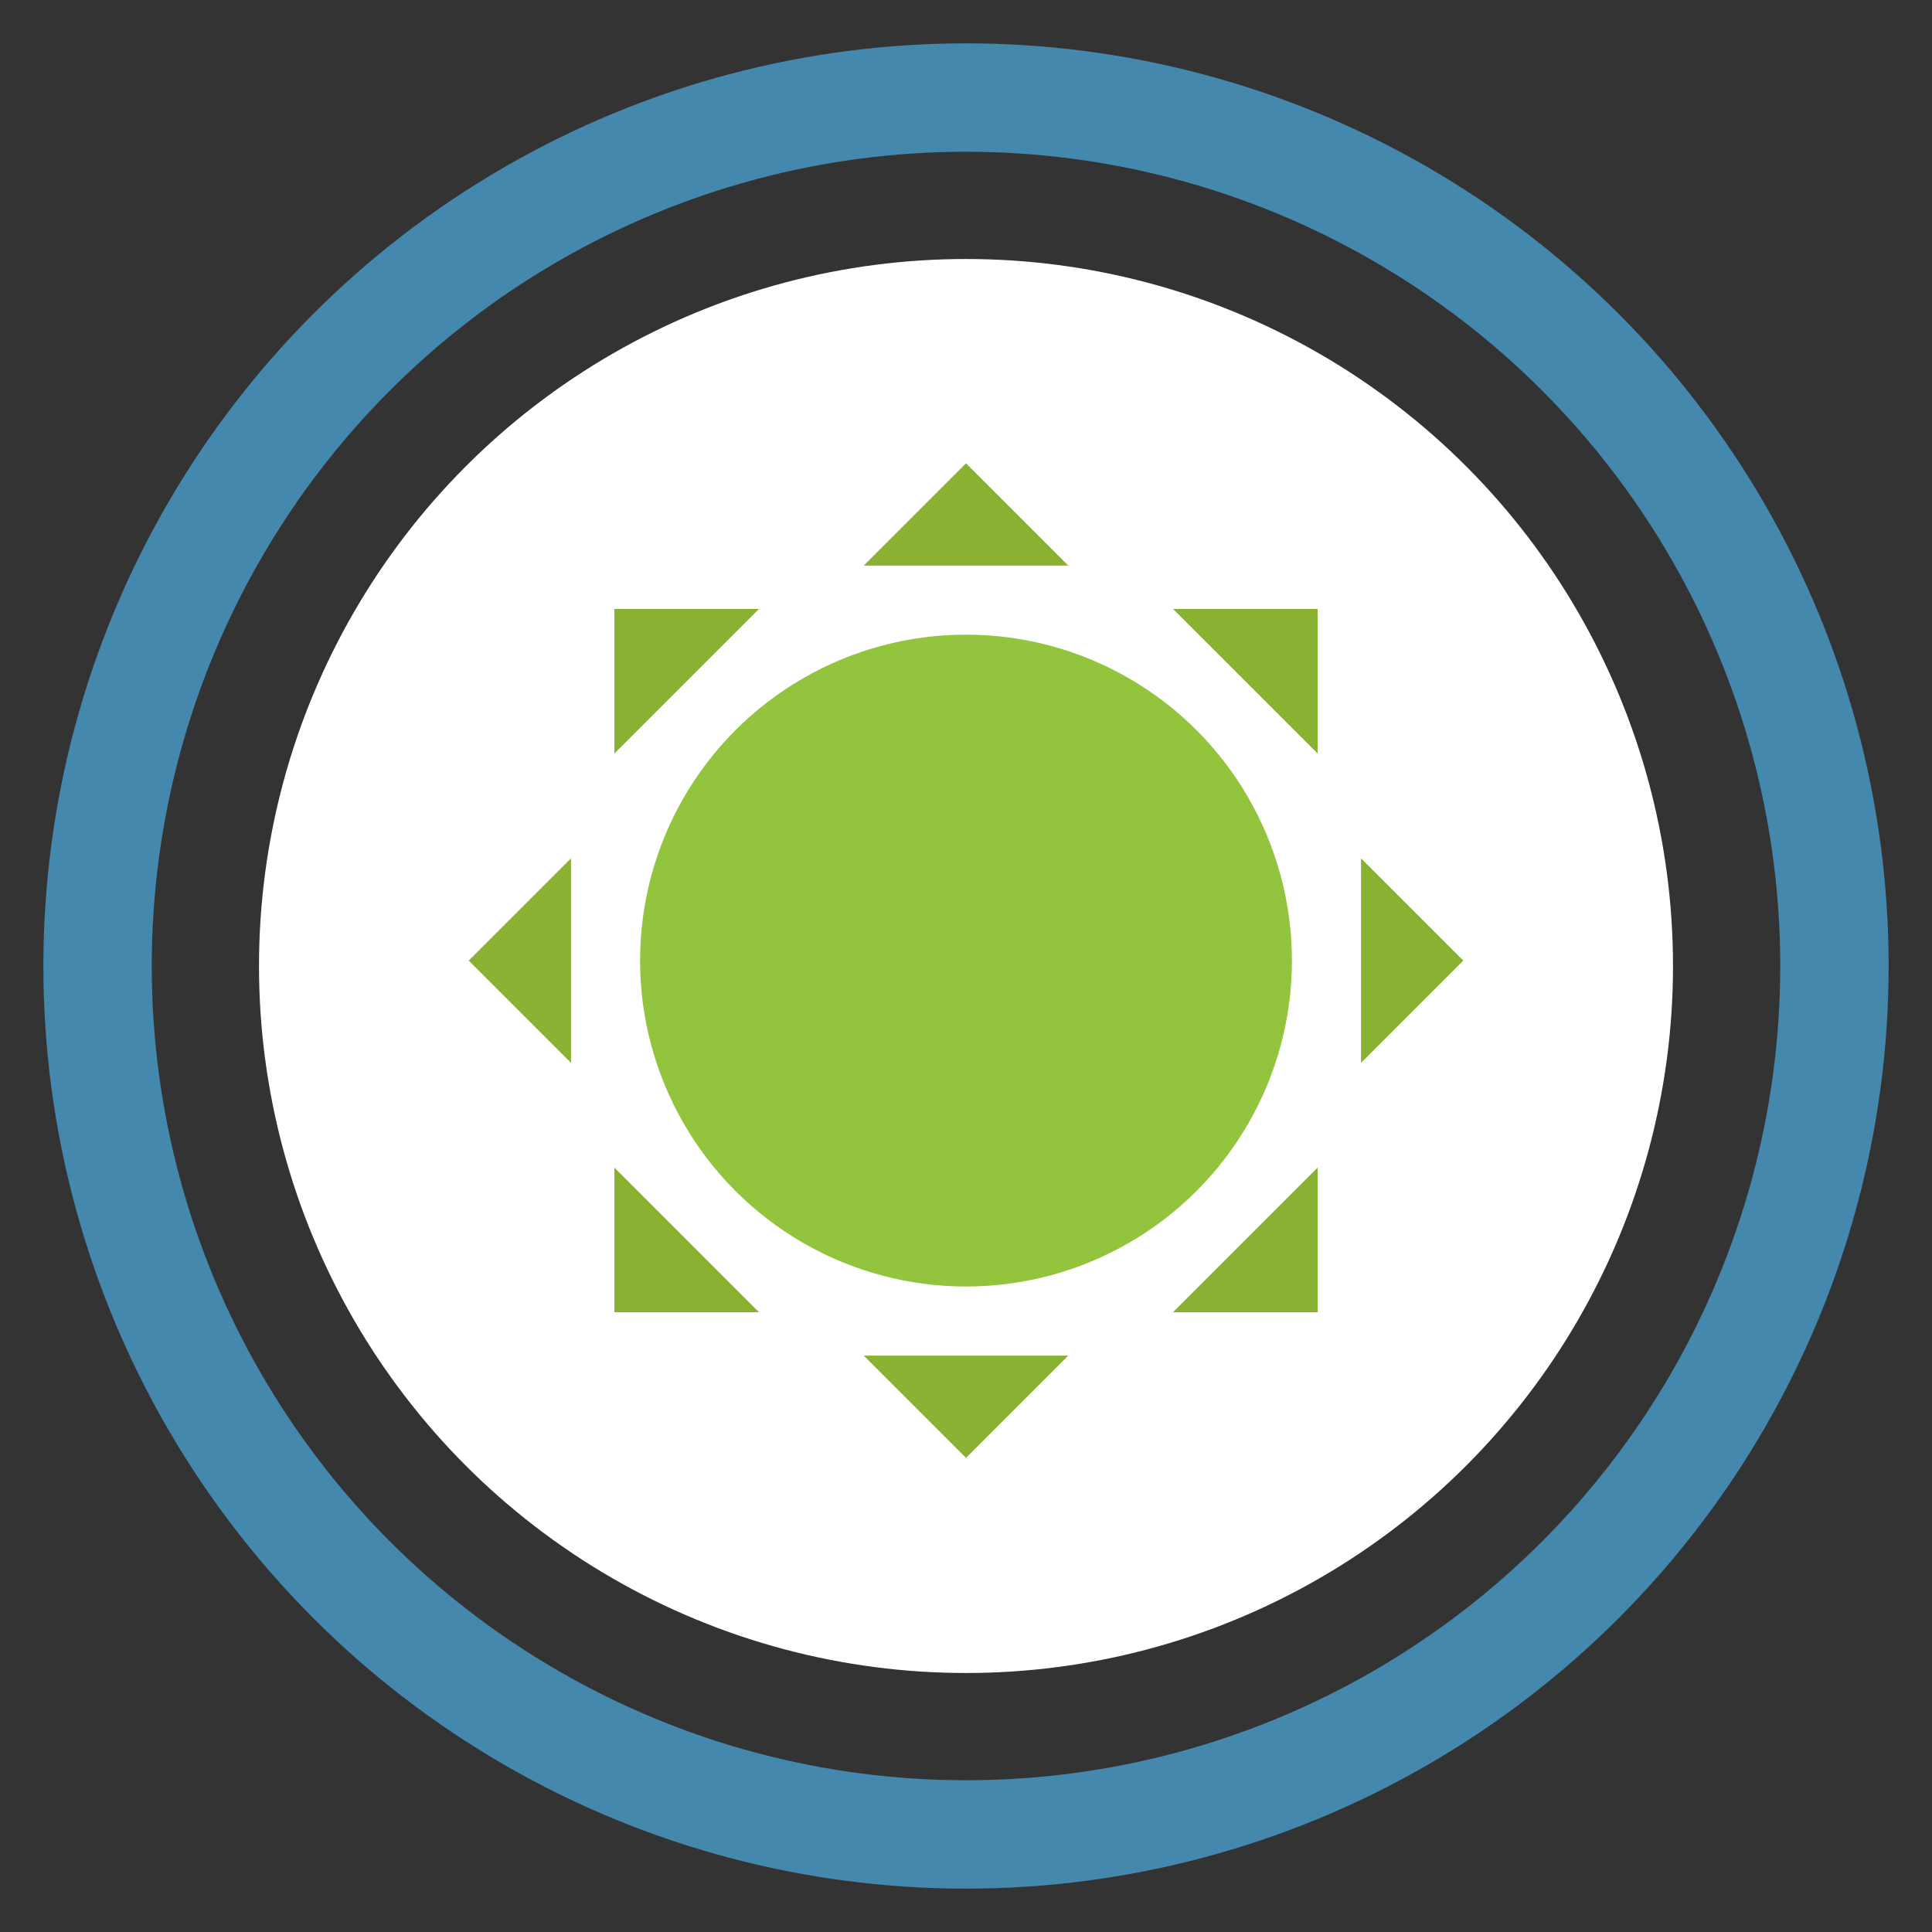 <?xml version="1.0" encoding="utf-8"?>
<!-- Generator: Adobe Illustrator 27.7.0, SVG Export Plug-In . SVG Version: 6.00 Build 0)  -->
<svg version="1.1" id="Layer_1" xmlns="http://www.w3.org/2000/svg" xmlns:xlink="http://www.w3.org/1999/xlink" x="0px" y="0px"
	 viewBox="0 0 534.724 534.724" style="enable-background:new 0 0 534.724 534.724;" xml:space="preserve">
<rect x="0" y="0" width="534.724" height="534.724" fill="#333333" stroke="none"/>
<style type="text/css">
	.st0{fill:#FFFFFF;}
	.st1{fill:none;stroke:#4488AE;stroke-width:30;stroke-miterlimit:10;}
	.st2{fill:#93C43D;}
	.st3{fill:#8AB232;}
</style>
<circle class="st0" cx="267.362" cy="267.362" r="195.678"/>
<circle class="st1" cx="267.362" cy="267.362" r="240.362"/>
<g>
	<circle class="st2" cx="267.362" cy="265.862" r="90.209"/>
	<polygon class="st3" points="295.67,156.532 239.054,156.532 267.362,128.224 	"/>
	<polygon class="st3" points="210.071,168.538 170.038,208.571 170.038,168.538 	"/>
	<polygon class="st3" points="158.032,237.554 158.032,294.17 129.724,265.862 	"/>
	<polygon class="st3" points="170.038,323.153 210.071,363.187 170.038,363.187 	"/>
	<polygon class="st3" points="239.054,375.192 295.67,375.192 267.362,403.5 	"/>
	<polygon class="st3" points="324.653,363.187 364.687,323.153 364.687,363.187 	"/>
	<polygon class="st3" points="376.692,294.17 376.692,237.554 405,265.862 	"/>
	<polygon class="st3" points="364.687,208.571 324.653,168.538 364.687,168.538 	"/>
</g>
</svg>
